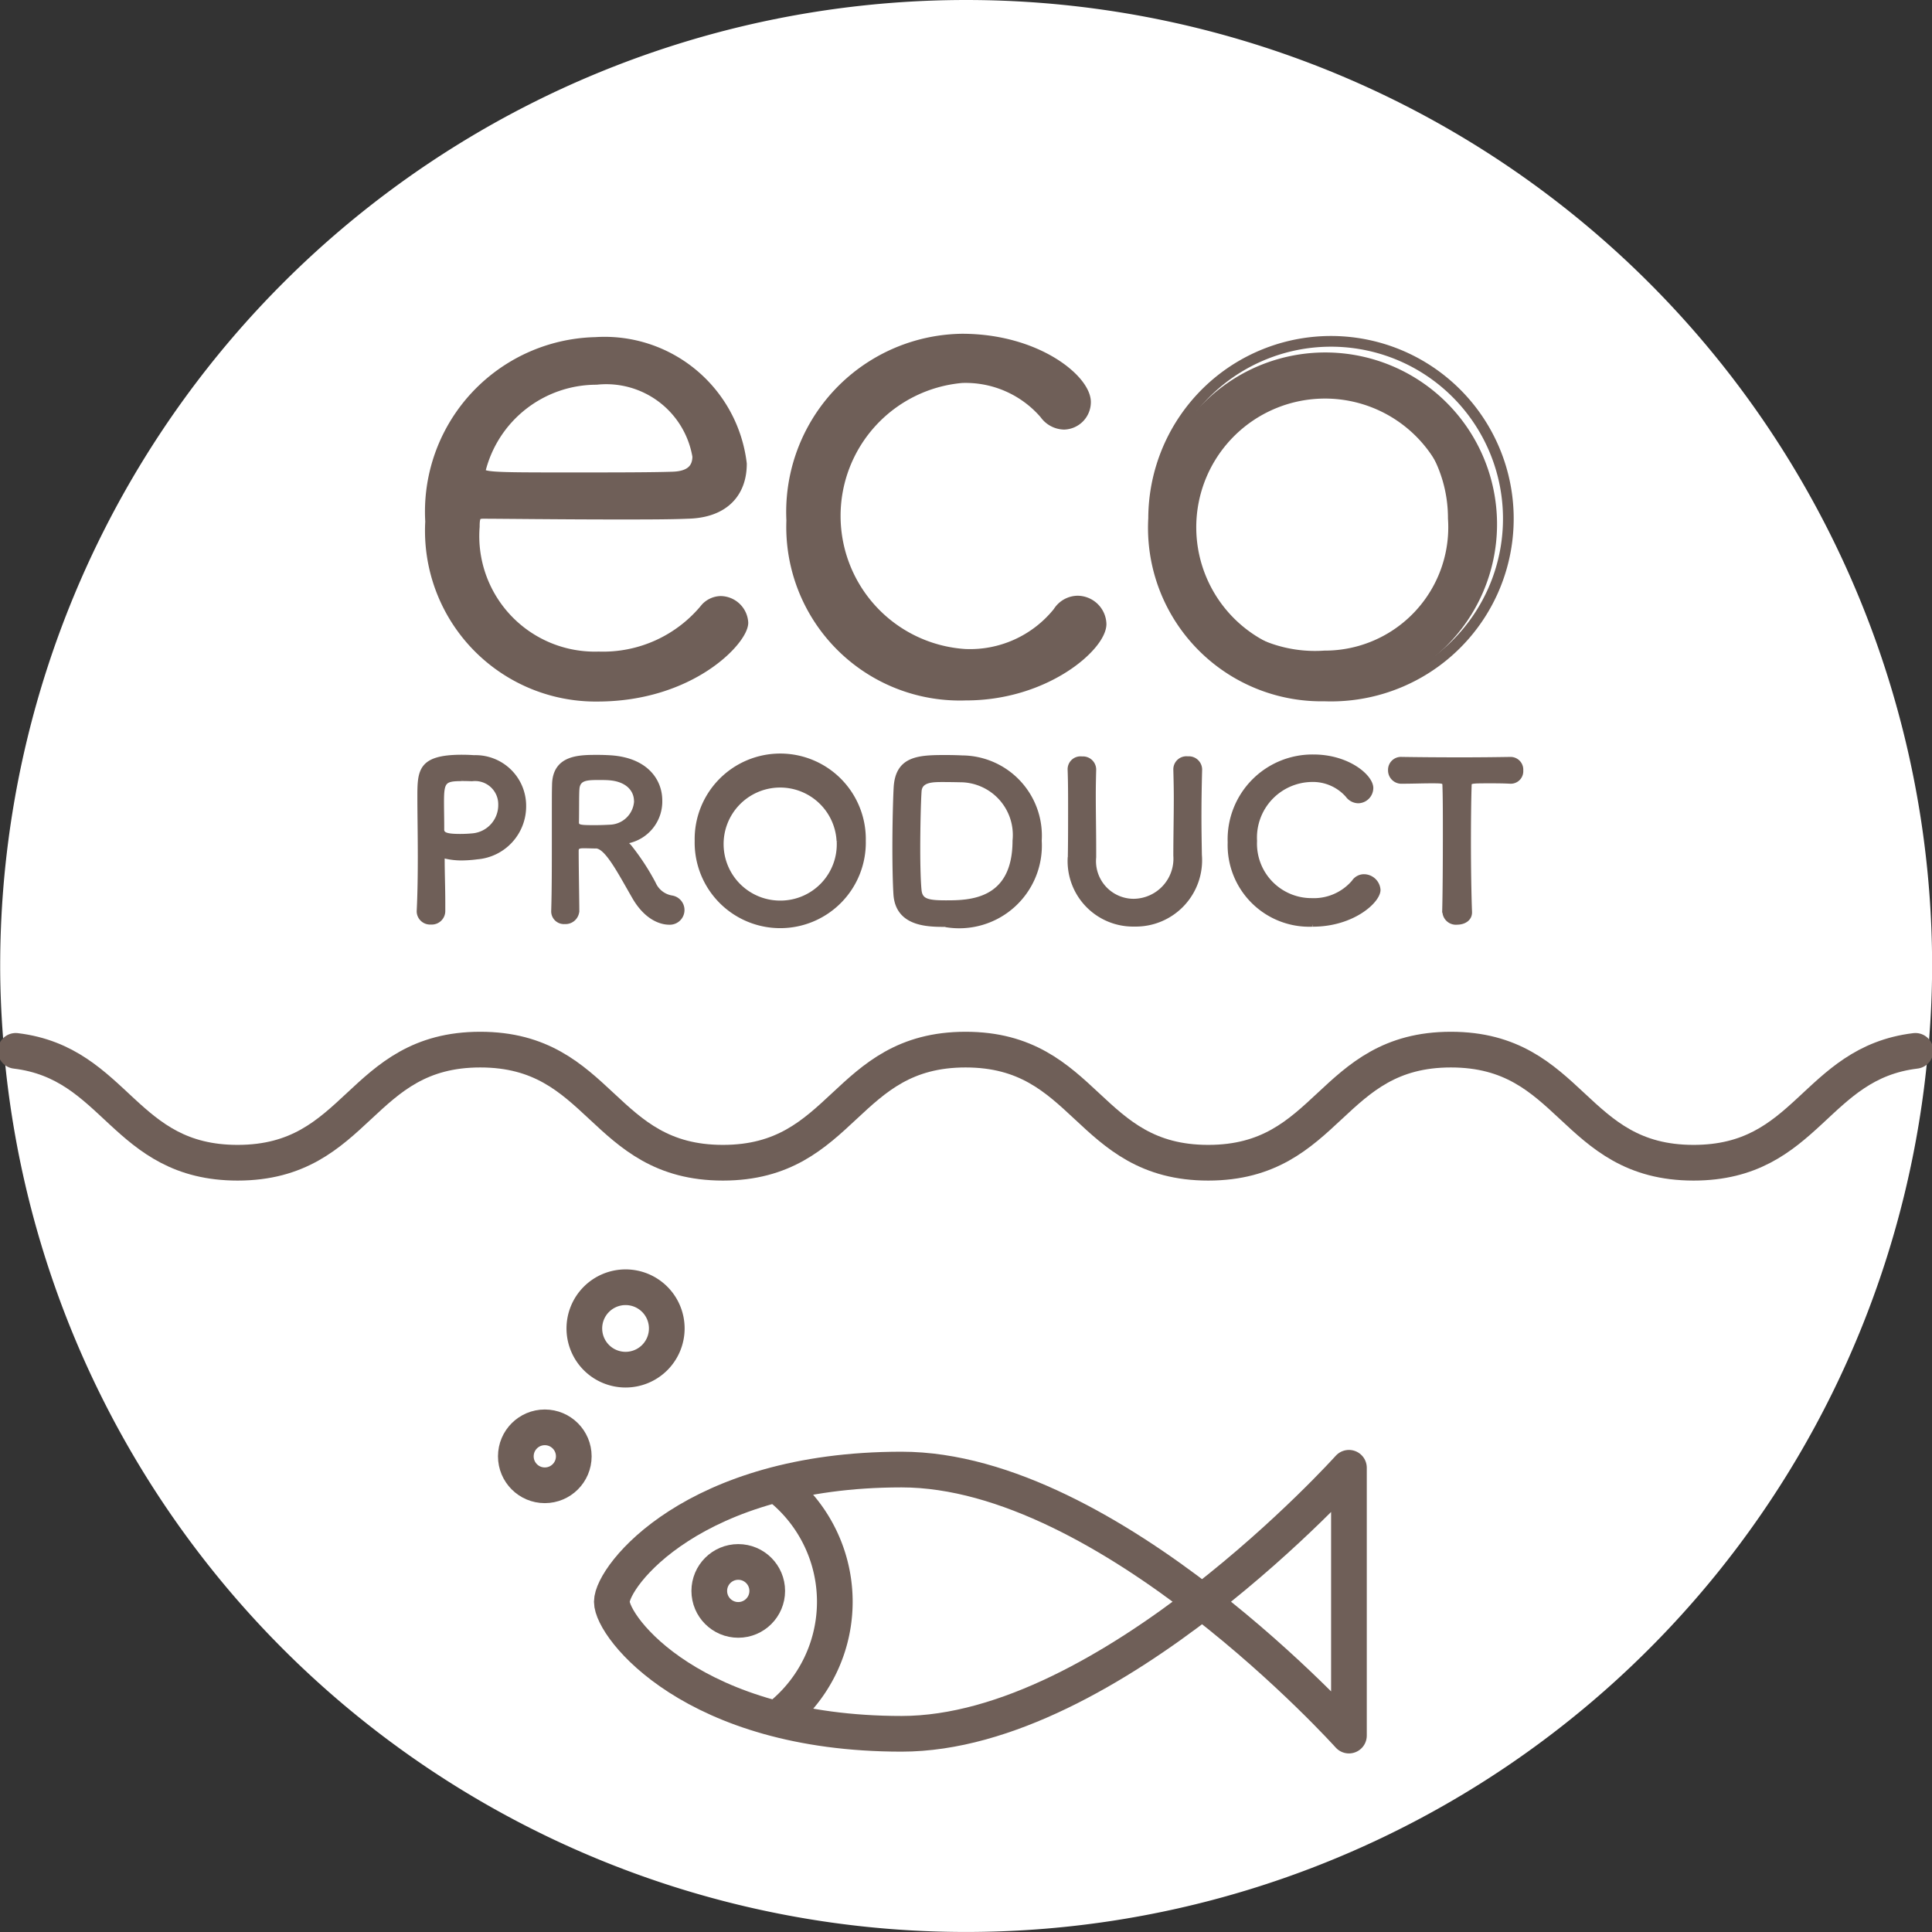 <svg xmlns="http://www.w3.org/2000/svg" xmlns:xlink="http://www.w3.org/1999/xlink" width="54.14" height="54.14" viewBox="0 0 54.14 54.14">
  <rect x="0" y="0" width="54.14" height="54.14" fill="#333333" stroke="none"/>
  <defs>
    <clipPath id="clip-icon_eco">
      <rect width="54.14" height="54.14"/>
    </clipPath>
  </defs>
  <g id="icon_eco" clip-path="url(#clip-icon_eco)">
    <g id="グループ_3580" data-name="グループ 3580" transform="translate(-755.509 -3175.774)">
      <path id="パス_26555" data-name="パス 26555" d="M163.529,118.326c3.444,0,3.444,3.17,6.888,3.17s3.445-3.17,6.889-3.17,3.444,3.17,6.888,3.17,3.444-3.17,6.888-3.17,3.443,3.17,6.887,3.17c3.234,0,3.432-2.794,6.3-3.135.069-.785.11-1.577.11-2.379a27.069,27.069,0,0,0-54.138,0c0,.8.042,1.594.111,2.379,2.863.341,3.061,3.135,6.295,3.135,3.443,0,3.443-3.17,6.887-3.17" transform="translate(605.273 3086.861)" fill="#fff"/>
      <path id="パス_26556" data-name="パス 26556" d="M197.969,121.5c-3.444,0-3.444-3.17-6.887-3.17s-3.444,3.17-6.888,3.17-3.444-3.17-6.888-3.17-3.444,3.17-6.889,3.17-3.444-3.17-6.888-3.17-3.444,3.17-6.888,3.17c-3.233,0-3.432-2.794-6.294-3.135a27.063,27.063,0,0,0,53.917,0c-2.863.341-3.061,3.135-6.3,3.135" transform="translate(605.273 3086.861)" fill="#fff"/>
      <path id="パス_26557" data-name="パス 26557" d="M188.037,137.549s-6.7-7.455-12.536-7.455-8.12,2.988-8.12,3.705,2.28,3.7,8.12,3.7,12.536-7.455,12.536-7.455Z" transform="translate(605.273 3086.861)" fill="none" stroke="#6f5f58" stroke-linecap="round" stroke-linejoin="round" stroke-width="1"/>
      <path id="パス_26558" data-name="パス 26558" d="M172.074,130.576a4.115,4.115,0,0,1,0,6.445" transform="translate(605.273 3086.861)" fill="none" stroke="#6f5f58" stroke-linecap="round" stroke-linejoin="round" stroke-width="1"/>
      <circle id="楕円形_69" data-name="楕円形 69" cx="0.812" cy="0.812" r="0.812" transform="translate(775.385 3219.544)" fill="none" stroke="#6f5f58" stroke-linecap="round" stroke-linejoin="round" stroke-width="1"/>
      <circle id="楕円形_70" data-name="楕円形 70" cx="0.812" cy="0.812" r="0.812" transform="translate(769.964 3215.772)" fill="none" stroke="#6f5f58" stroke-linecap="round" stroke-linejoin="round" stroke-width="1"/>
      <path id="パス_26559" data-name="パス 26559" d="M168.921,126.139a1.155,1.155,0,1,1-1.155-1.154A1.154,1.154,0,0,1,168.921,126.139Z" transform="translate(605.273 3086.861)" fill="none" stroke="#6f5f58" stroke-linecap="round" stroke-linejoin="round" stroke-width="1"/>
      <path id="パス_26560" data-name="パス 26560" d="M166.989,108.415a4.634,4.634,0,0,1-4.687-4.894,4.742,4.742,0,0,1,4.625-5.018,3.863,3.863,0,0,1,4.085,3.4c0,.788-.477,1.368-1.513,1.389-.478.021-1.183.021-1.949.021-1.556,0-3.319-.021-3.775-.021-.207,0-.249.083-.249.374a3.387,3.387,0,0,0,3.484,3.649,3.71,3.71,0,0,0,3.007-1.369.587.587,0,0,1,.414-.186.633.633,0,0,1,.622.6c0,.477-1.451,2.053-4.064,2.053m-.041-8.875a3.359,3.359,0,0,0-3.256,2.551c0,.207.187.207,2.592.207,1.079,0,2.24,0,2.82-.021.5-.02.685-.249.685-.581a2.6,2.6,0,0,0-2.841-2.156" transform="translate(605.273 3086.861)" fill="#6f5f58"/>
      <path id="パス_26561" data-name="パス 26561" d="M169.789,101.7c0,.332-.186.56-.684.581-.58.021-1.741.021-2.821.021-2.4,0-2.591,0-2.591-.208a3.358,3.358,0,0,1,3.256-2.55A2.6,2.6,0,0,1,169.789,101.7Zm1.265,4.666a.634.634,0,0,0-.622-.6.587.587,0,0,0-.414.187,3.715,3.715,0,0,1-3.007,1.369,3.388,3.388,0,0,1-3.484-3.65c0-.29.042-.373.249-.373.456,0,2.218.021,3.774.021.767,0,1.472,0,1.949-.021,1.037-.021,1.514-.6,1.514-1.389a3.862,3.862,0,0,0-4.085-3.4,4.742,4.742,0,0,0-4.625,5.018,4.634,4.634,0,0,0,4.687,4.894C169.6,108.416,171.054,106.84,171.054,106.363Z" transform="translate(605.273 3086.861)" fill="none" stroke="#6f5f58" stroke-miterlimit="10" stroke-width="0.3"/>
      <path id="パス_26562" data-name="パス 26562" d="M177.3,108.395a4.713,4.713,0,0,1-4.873-4.894,4.844,4.844,0,0,1,4.769-5.081c2.1,0,3.463,1.141,3.463,1.763a.619.619,0,0,1-.6.622.68.68,0,0,1-.539-.29,2.933,2.933,0,0,0-2.323-1.016,3.89,3.89,0,0,0,.083,7.755,3.165,3.165,0,0,0,2.613-1.181.652.652,0,0,1,.54-.312.665.665,0,0,1,.663.643c0,.6-1.555,1.991-3.795,1.991" transform="translate(605.273 3086.861)" fill="#6f5f58"/>
      <path id="パス_26563" data-name="パス 26563" d="M181.091,106.4a.664.664,0,0,0-.663-.643.652.652,0,0,0-.539.311,3.168,3.168,0,0,1-2.613,1.182,3.889,3.889,0,0,1-.083-7.755,2.929,2.929,0,0,1,2.322,1.016.68.68,0,0,0,.54.29.62.62,0,0,0,.6-.622c0-.622-1.368-1.763-3.462-1.763a4.844,4.844,0,0,0-4.77,5.081,4.714,4.714,0,0,0,4.873,4.894C179.536,108.395,181.091,107.006,181.091,106.4Z" transform="translate(605.273 3086.861)" fill="none" stroke="#6f5f58" stroke-miterlimit="10" stroke-width="0.3"/>
      <path id="パス_26564" data-name="パス 26564" d="M182.564,103.439a4.813,4.813,0,1,1,4.79,4.977,4.719,4.719,0,0,1-4.79-4.977m8.4,0a3.607,3.607,0,1,0-3.608,3.857,3.63,3.63,0,0,0,3.608-3.857" transform="translate(605.273 3086.861)" fill="#6f5f58"/>
      <path id="パス_26565" data-name="パス 26565" d="M187.354,107.295a3.876,3.876,0,1,1,3.608-3.857A3.608,3.608,0,0,1,187.354,107.295Zm0,1.12a4.97,4.97,0,1,0-4.79-4.977A4.711,4.711,0,0,0,187.354,108.415Z" transform="translate(605.273 3086.861)" fill="none" stroke="#6f5f58" stroke-miterlimit="10" stroke-width="0.3"/>
      <path id="パス_26566" data-name="パス 26566" d="M162.311,114.771a.325.325,0,0,1-.348-.311v-.019c.024-.474.031-1.01.031-1.528,0-.627-.012-1.224-.012-1.649,0-.749.005-1.151,1.2-1.151.128,0,.25.006.341.012a1.368,1.368,0,0,1,1.407,1.37,1.439,1.439,0,0,1-1.322,1.449,3.5,3.5,0,0,1-.438.031,1.965,1.965,0,0,1-.444-.049.125.125,0,0,0-.043-.006c-.031,0-.036.018-.036.066,0,.378.017.81.017,1.212v.238a.329.329,0,0,1-.352.335m.858-4.019c-.487,0-.542.067-.542.634,0,.213.006.462.006.676v.1c0,.127.122.17.5.17.116,0,.244-.006.372-.019a.844.844,0,0,0,.742-.851.7.7,0,0,0-.785-.707s-.146-.006-.292-.006" transform="translate(605.273 3086.861)" fill="#6f5f58" stroke="#6f5f58" stroke-width="0.1"/>
      <path id="パス_26567" data-name="パス 26567" d="M166.937,112.64c-.079,0-.22-.006-.335-.006s-.2.006-.2.116c0,.457.018,1.455.018,1.675a.337.337,0,0,1-.359.333.307.307,0,0,1-.329-.3v-.013c.018-.566.018-1.29.018-1.96,0-1.315,0-1.34.006-1.589.019-.779.713-.779,1.224-.779.14,0,.28.006.372.012.986.067,1.393.645,1.393,1.217a1.147,1.147,0,0,1-.888,1.145c-.042.012-.061.019-.061.036s.042.056.085.1a6.587,6.587,0,0,1,.682,1.041.661.661,0,0,0,.5.389.362.362,0,0,1-.074.719c-.1,0-.6-.019-1.01-.755-.39-.676-.749-1.376-1.041-1.382m1.114-1.278c0-.305-.231-.6-.762-.634-.079-.006-.188-.006-.3-.006-.33,0-.548.019-.567.305-.013.146-.006.578-.013.932,0,.121.08.128.506.128.153,0,.311-.007.42-.013a.751.751,0,0,0,.719-.712" transform="translate(605.273 3086.861)" fill="#6f5f58" stroke="#6f5f58" stroke-width="0.1"/>
      <path id="パス_26568" data-name="パス 26568" d="M169.753,112.476a2.348,2.348,0,1,1,4.695,0,2.348,2.348,0,1,1-4.695,0m3.976,0A1.634,1.634,0,1,0,172.1,114.2a1.628,1.628,0,0,0,1.632-1.723" transform="translate(605.273 3086.861)" fill="#6f5f58" stroke="#6f5f58" stroke-width="0.1"/>
      <path id="パス_26569" data-name="パス 26569" d="M176.735,114.837c-.486,0-1.352,0-1.412-.858-.019-.3-.03-.791-.03-1.3,0-.67.018-1.376.036-1.7.049-.834.651-.858,1.406-.858.189,0,.372.006.463.011a2.2,2.2,0,0,1,2.18,2.338,2.267,2.267,0,0,1-2.643,2.374m-.085-4.066c-.292,0-.621.006-.639.311-.018.255-.037.956-.037,1.613,0,.48.013.931.037,1.163.031.28.219.328.724.328.64,0,1.925,0,1.925-1.723a1.528,1.528,0,0,0-1.523-1.686s-.261-.006-.487-.006" transform="translate(605.273 3086.861)" fill="#6f5f58" stroke="#6f5f58" stroke-width="0.1"/>
      <path id="パス_26570" data-name="パス 26570" d="M180.21,112.926v-.03c.007-.427.007-.877.007-1.322,0-.371,0-.737-.013-1.089a.311.311,0,0,1,.354-.324.32.32,0,0,1,.346.311v.013c-.006.237-.011.474-.011.712,0,.5.011,1,.011,1.492v.249a1.106,1.106,0,0,0,1.1,1.212,1.176,1.176,0,0,0,1.162-1.261c0-.529.013-1.071.013-1.607,0-.268-.006-.536-.013-.8a.316.316,0,0,1,.354-.324.323.323,0,0,1,.353.311v.013c-.013.5-.019.919-.019,1.315,0,.347.006.688.012,1.071a1.809,1.809,0,0,1-1.838,1.96,1.785,1.785,0,0,1-1.821-1.9" transform="translate(605.273 3086.861)" fill="#6f5f58" stroke="#6f5f58" stroke-width="0.1"/>
      <path id="パス_26571" data-name="パス 26571" d="M187.021,114.831a2.237,2.237,0,0,1-2.332-2.313,2.327,2.327,0,0,1,2.356-2.412c.968,0,1.625.561,1.625.89a.381.381,0,0,1-.371.377.392.392,0,0,1-.31-.164,1.285,1.285,0,0,0-1-.433,1.609,1.609,0,0,0-1.577,1.7,1.577,1.577,0,0,0,1.583,1.655,1.458,1.458,0,0,0,1.169-.511.353.353,0,0,1,.3-.159.418.418,0,0,1,.408.39c0,.317-.725.98-1.845.98" transform="translate(605.273 3086.861)" fill="#6f5f58" stroke="#6f5f58" stroke-width="0.1"/>
      <path id="パス_26572" data-name="パス 26572" d="M190.7,114.46c.013-.475.019-1.357.019-2.161,0-.536,0-1.041-.012-1.364,0-.121-.019-.121-.378-.121-.232,0-.518.011-.8.011a.324.324,0,0,1-.346-.329.312.312,0,0,1,.334-.322h.012c.365.006,1.011.012,1.644.012.517,0,1.035-.006,1.383-.012a.307.307,0,0,1,.316.329.3.3,0,0,1-.293.322h-.023c-.207-.011-.384-.011-.531-.011-.6,0-.6,0-.6.121-.013.414-.019,1-.019,1.6,0,.731.013,1.474.03,1.924.013.213-.175.316-.365.316a.329.329,0,0,1-.365-.31Z" transform="translate(605.273 3086.861)" fill="#6f5f58" stroke="#6f5f58" stroke-width="0.1"/>
      <path id="パス_26573" data-name="パス 26573" d="M150.676,118.361c2.828.341,3.024,3.135,6.218,3.135,3.4,0,3.4-3.17,6.8-3.17s3.4,3.17,6.8,3.17,3.4-3.17,6.8-3.17,3.4,3.17,6.8,3.17,3.4-3.17,6.8-3.17,3.4,3.17,6.8,3.17c3.194,0,3.39-2.794,6.218-3.135" transform="translate(605.273 3086.861)" fill="none" stroke="#6f5f58" stroke-linecap="round" stroke-linejoin="round" stroke-width="1"/>
    </g>
  </g>
</svg>
